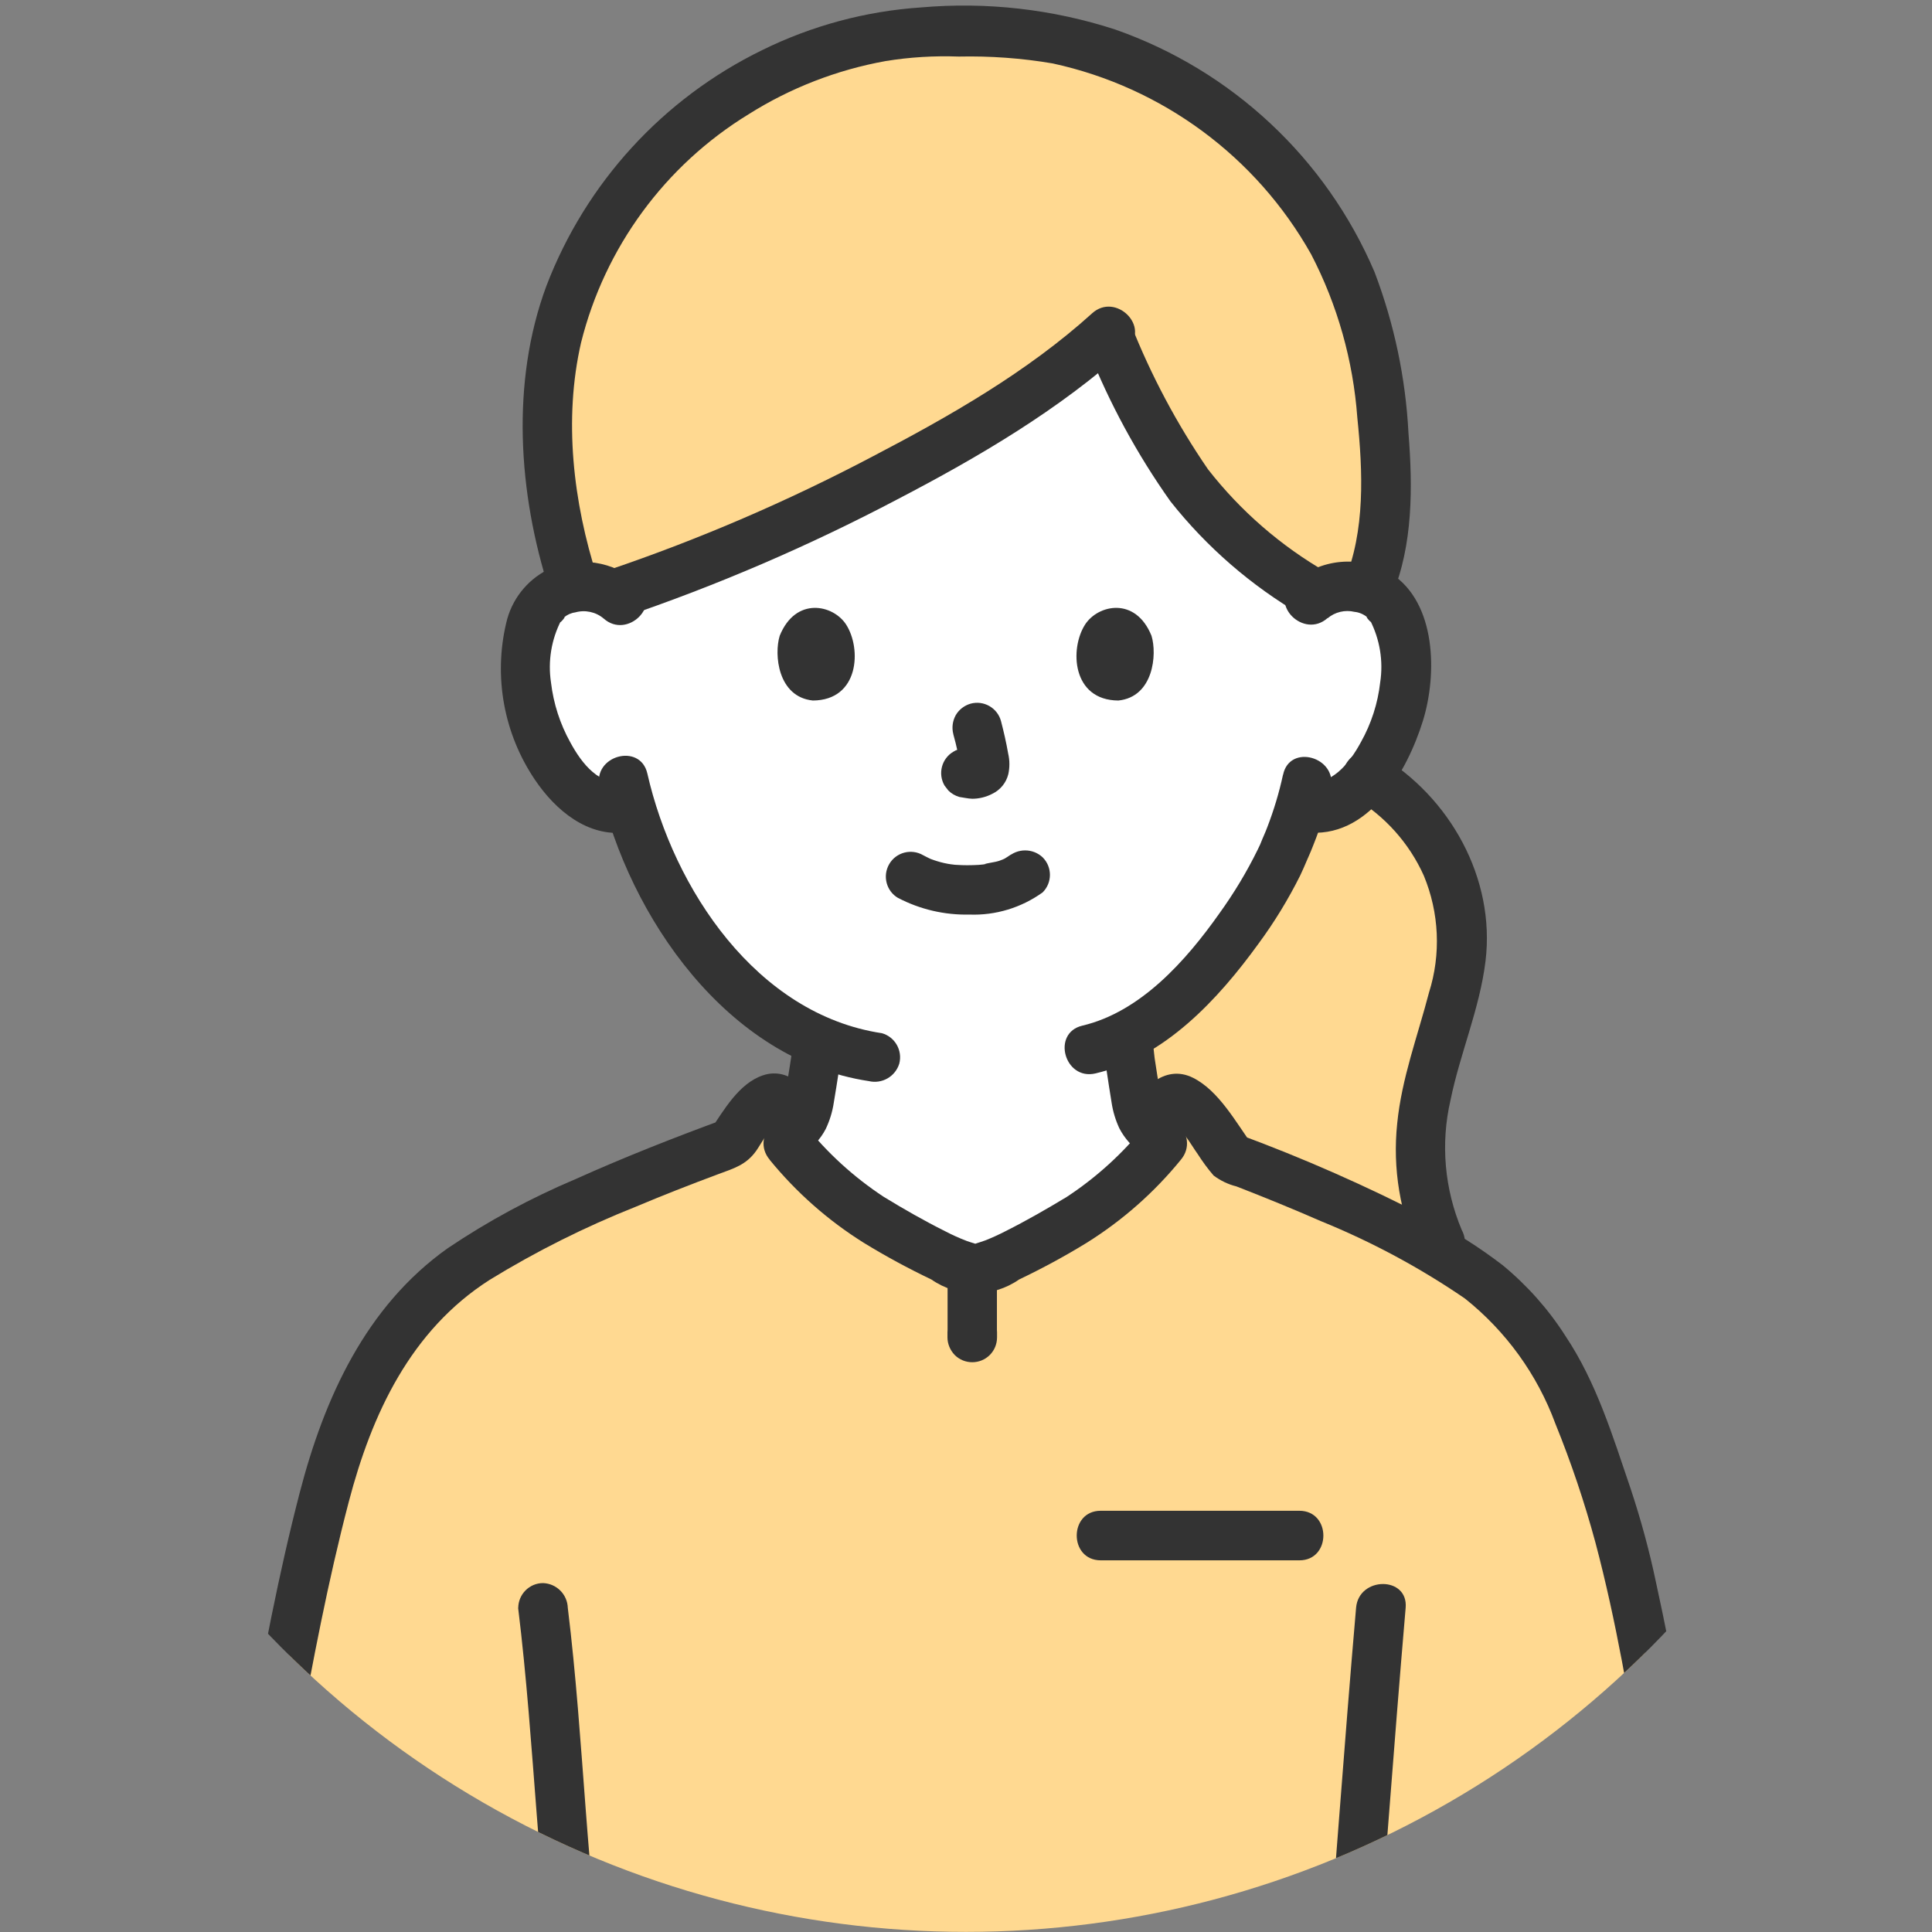 <?xml version="1.0" encoding="UTF-8"?> <svg xmlns="http://www.w3.org/2000/svg" xmlns:xlink="http://www.w3.org/1999/xlink" id="_レイヤー_2" data-name="レイヤー 2" viewBox="0 0 171.49 171.49"><rect x="0" y="0" width="171.49" height="171.49" fill="#808080" stroke="none"/><defs><style> .cls-1 { fill: #fff; } .cls-2 { fill: none; } .cls-3 { fill: #ffd991; } .cls-4 { fill: #333; } .cls-5 { clip-path: url(#clippath); } </style><clipPath id="clippath"><circle class="cls-2" cx="85.74" cy="85.74" r="85.74"></circle></clipPath></defs><g id="_レイヤー_3" data-name="レイヤー 3"><g class="cls-5"><g><path class="cls-1" d="M116.29,53.32c.94-.87,2.18-1.32,3.46-1.26,1.63-.05,3.17.8,3.98,2.21,1.35,2.35,1.3,6.67.39,9.35-.73,2.65-2.2,5.03-4.24,6.88-1.13.94-2.6,1.37-4.06,1.17l-.39-.06c-.38,1.29-.85,2.56-1.4,3.79-1.03,2.8-6.74,12.64-13.97,16.47.11,1.39.29,2.76.53,4.14.38,2.16.26,4.09,3.27,5.17.19.07,8.72,4.13,9.02,4.25,0,0,3.19,25.07-27.17,25.07-27.59,0-27.18-24.6-27.18-24.6.59-.2,10.09-4.64,10.29-4.71,3.01-1.09,2.88-3.02,3.27-5.17.21-1.25.38-2.41.49-3.62-3.81-1.79-7.15-4.46-9.74-7.78-3.16-3.82-5.51-8.25-6.9-13.01-1.56.33-3.18-.08-4.4-1.1-2.04-1.84-3.51-4.23-4.24-6.88-.91-2.68-.97-7,.39-9.35.82-1.42,2.35-2.27,3.98-2.21,1.27-.06,2.52.4,3.46,1.26,0,0-10.45-32.88,30.59-32.88s30.58,32.88,30.58,32.88Z"></path><path class="cls-3" d="M102.47,99.6c.22-.86.78-1.59,1.55-2.02.1-.06.22-.1.34-.12.15,0,.3.03.43.1.66.35,1.23.85,1.67,1.46,1,1.21,1.91,2.49,2.83,3.76,9.26,3.54,20.22,8.39,24.32,12.65,6,6.25,7.18,12.15,9.41,18.43,2.19,6.15,6.25,30.1,6.5,35.44.08,1.67-1.54,2.23-2.77,2.23-3.6,0-14.79.05-21.34.06.54,10.26,1.65,31.6,1.65,31.6.2,7.07,1.65,26.35,1.68,34.04-.03.94-.49,1.81-1.25,2.35-.57.31-1.21.45-1.85.41H44.25c-.64.04-1.28-.1-1.84-.41-.77-.54-1.23-1.42-1.27-2.35.27-8.36,2.16-27.99,2.84-34.04,0,0,1.99-19.4,3.05-29.64-7.26,0-16.36.04-22.15-.21-1.67,0-3.02-1.37-3.02-3.04,0-.22.02-.43.07-.64,1.61-12.16,3.84-24.23,6.7-36.16,1.66-6.45,3.4-12.18,9.4-18.43,4.65-4.83,17.17-10.07,26.91-13.63.65-.96,1.3-1.91,1.73-2.42.44-.61,1.01-1.1,1.67-1.46.13-.07.28-.1.43-.1.12.02.24.06.34.12.77.43,1.34,1.16,1.55,2.02l-.77,1.79c2.04,2.44,4.39,4.61,6.99,6.46,4.53,2.76,8.43,4.75,9.7,4.73,1.27.02,5.17-1.97,9.7-4.73,2.59-1.85,4.94-4.02,6.99-6.46l-.78-1.78Z"></path><path class="cls-3" d="M76.12,3.71c-13.09,3.12-24.17,13.91-26.81,26.88-.84,5.01-.83,10.12.03,15.12,0,0,1.71,7.42,1.77,6.4.19-.03.38-.05.57-.05.97-.04,1.93.21,2.75.72,14.68-4.86,34.33-14.64,43.89-23.25,1.69,4.01,3.66,7.89,5.89,11.62,3.27,4.82,7.61,8.82,12.67,11.69.85-.56,1.85-.83,2.86-.79.56.01,1.12.11,1.65.29,2.72-6.1,1.38-16.56.31-21.76-.13-.63-.27-1.25-.44-1.87-.52-1.92-1.22-3.78-2.09-5.57-3.96-7.99-10.69-14.28-18.93-17.7-4.65-1.97-9.69-2.86-14.73-2.61-3.1-.17-6.22.11-9.24.83l-.16.04Z"></path><path class="cls-3" d="M128.09,76.19c-1.5-3.04-3.86-5.58-6.79-7.29-.47.59-1,1.12-1.58,1.6-1.13.94-2.6,1.37-4.06,1.17l-.39-.07c-.38,1.29-.85,2.56-1.4,3.79-1.03,2.8-6.74,12.64-13.96,16.47.11,1.39.29,2.76.53,4.14.38,2.16.26,4.09,3.27,5.17.05.02.61.28,1.43.67l1.2.41c4.71,1.71,12.48,4.58,17.18,6.29,1.53.56,3.03,1.23,4.47,1.99l-.13-.26c-1.94-4.47-2.3-9.46-1.01-14.16,1.13-4.72,3.42-9.63,2.88-14.45-.23-1.91-.78-3.76-1.64-5.48Z"></path><path class="cls-4" d="M120.18,70.8c2.73,1.61,4.9,4.03,6.2,6.92,1.37,3.3,1.54,6.98.46,10.39-1.01,3.88-2.42,7.59-2.82,11.61-.42,4,.25,8.03,1.93,11.68.62,1.04,1.96,1.39,3.01.79,1.03-.63,1.37-1.96.79-3.01-1.53-3.64-1.89-7.67-1-11.52.85-4.17,2.59-8.1,3.11-12.36.89-7.35-3.18-14.59-9.45-18.3-2.44-1.45-4.66,2.36-2.22,3.8h0Z"></path><path class="cls-4" d="M71.32,102.39c.83-.55,1.52-1.3,1.98-2.19.35-.74.59-1.52.71-2.33.3-1.82.61-3.64.77-5.48,0-1.21-.99-2.2-2.2-2.2-1.2.03-2.17,1-2.2,2.2-.04.4-.08.8-.12,1.2-.01.1-.03.2-.04.3.05-.34.05-.38.02-.14-.03.2-.06.4-.09.6-.11.71-.23,1.42-.34,2.13-.05.3-.09.6-.16.89s-.18.55-.24.84c.16-.36.19-.44.1-.23-.03.06-.06.13-.1.19-.07.13-.17.24-.23.37.23-.29.28-.35.13-.18-.05.06-.11.11-.16.17-.11.11-.58.45-.04.06-.48.3-.84.77-1.01,1.32-.15.57-.07,1.18.22,1.7.62,1.04,1.96,1.39,3.01.79h0Z"></path><path class="cls-4" d="M97.89,92.22c.17,1.9.48,3.78.78,5.66.12.79.35,1.55.69,2.28.47.9,1.16,1.67,2.01,2.24.51.3,1.12.38,1.7.22,1.17-.32,1.86-1.53,1.54-2.71-.15-.55-.52-1.03-1.01-1.32.54.39.07.06-.04-.06-.06-.06-.11-.11-.16-.17-.15-.17-.1-.11.13.18-.06-.13-.17-.25-.23-.37-.04-.06-.07-.13-.1-.19-.09-.21-.06-.13.09.23-.13-.58-.31-1.13-.4-1.73-.11-.72-.24-1.44-.34-2.16-.03-.21-.07-.42-.09-.63.07.65,0-.08-.02-.2-.05-.42-.09-.84-.13-1.27,0-1.22-.99-2.2-2.2-2.2s-2.2.99-2.2,2.2h0Z"></path><path class="cls-4" d="M113.88,68.78c-.34,1.58-.81,3.13-1.39,4.64-.21.56-.36.84-.62,1.5-.22.55.16-.32-.03.07-.07.14-.13.28-.2.42-.97,1.98-2.11,3.87-3.4,5.66-2.95,4.18-6.99,8.75-12.17,9.97-2.75.65-1.59,4.89,1.17,4.24,6.16-1.45,10.9-6.59,14.47-11.52,1.41-1.91,2.64-3.93,3.7-6.05.22-.46.42-.93.62-1.4.24-.56-.18.39.08-.18.17-.37.32-.75.47-1.13.66-1.64,1.18-3.33,1.55-5.06.58-2.76-3.67-3.95-4.24-1.17h0Z"></path><path class="cls-4" d="M53.21,69.84c2.64,11.59,11.37,24.23,23.9,26.12,1.17.28,2.35-.39,2.71-1.54.31-1.17-.37-2.38-1.54-2.71-11.11-1.67-18.49-12.8-20.82-23.05-.63-2.76-4.87-1.59-4.24,1.17h0Z"></path><path class="cls-4" d="M79.71,79.7c1.95,1.02,4.13,1.53,6.33,1.48,2.33.09,4.62-.61,6.51-1.97.86-.86.86-2.25,0-3.11,0,0,0,0,0,0-.87-.82-2.24-.82-3.11,0,.76-.59-.02-.02-.26.11-.19.1-.68.25.02.01-.17.06-.34.13-.51.19-.46.15-.98.17-1.43.33.23-.08.36-.04.03-.01-.14.01-.28.03-.42.04-.34.02-.68.03-1.02.03-.3,0-.61-.01-.91-.03-.14,0-.28-.02-.42-.04-.08,0-.16-.02-.24-.03-.17-.02-.1-.01.21.03-.45-.06-.9-.16-1.34-.3-.19-.06-.37-.12-.55-.19-.49-.17.47.22.02.01-.23-.11-.46-.22-.68-.34-1.05-.61-2.4-.26-3.01.79s-.26,2.4.79,3.01h0Z"></path><path class="cls-4" d="M84.62,65.18c.28,1,.5,2.01.66,3.03l-.08-.59c.02.14.02.28.01.42l.08-.59c0,.06-.02.13-.05.19l.22-.53s-.04.08-.07.12l.34-.45s-.06.07-.1.1l.45-.34c-.08.05-.16.09-.24.13l.53-.22c-.13.06-.27.1-.4.12l.58-.08c-.13.02-.25.02-.38,0l.59.08c-.14-.02-.28-.06-.43-.07-.28-.09-.59-.11-.88-.04-.29.01-.57.1-.82.26-1.05.61-1.4,1.96-.79,3.01,0,0,0,0,0,0l.34.44c.27.27.6.46.97.57.38.05.76.15,1.15.16.61,0,1.22-.15,1.76-.43.72-.34,1.25-.98,1.44-1.75.13-.6.13-1.22-.01-1.82-.17-.98-.39-1.94-.64-2.9-.32-1.17-1.53-1.86-2.7-1.54,0,0,0,0,0,0-.55.16-1.02.52-1.31,1.01-.29.52-.37,1.12-.22,1.7h0Z"></path><path class="cls-4" d="M123.57,52.82c1.86-4.44,1.83-9.65,1.45-14.38-.25-4.89-1.27-9.71-3.01-14.29-4.31-10.1-12.68-17.92-23.05-21.54-5.55-1.8-11.4-2.46-17.22-1.95-4.9.33-9.69,1.62-14.09,3.79-8.81,4.3-15.65,11.78-19.15,20.93-3.17,8.53-2.5,18.43.26,26.99.86,2.69,5.12,1.54,4.24-1.17-2.12-6.6-2.99-13.98-1.42-20.8,2.11-8.44,7.45-15.72,14.87-20.26,3.71-2.34,7.84-3.94,12.16-4.72,2.15-.35,4.32-.48,6.49-.4,2.79-.06,5.59.14,8.34.61,9.72,2.11,18.07,8.27,22.94,16.94,2.34,4.5,3.73,9.44,4.1,14.5.49,4.79.72,10.04-1.17,14.57-.32,1.17.37,2.38,1.54,2.71,1.17.29,2.36-.39,2.71-1.54h0Z"></path><path class="cls-4" d="M96.59,31.05c1.89,4.76,4.34,9.27,7.3,13.45,3.22,4.07,7.18,7.5,11.66,10.11,2.43,1.47,4.64-2.34,2.22-3.8-4.07-2.34-7.66-5.45-10.55-9.16-2.75-4.01-5.04-8.31-6.83-12.83-.62-1.04-1.96-1.39-3.01-.79-1.02.63-1.37,1.96-.79,3.01Z"></path><path class="cls-4" d="M96.93,27.82c-5.75,5.2-12.66,9.14-19.5,12.71-7.52,3.96-15.34,7.33-23.39,10.06-2.67.89-1.53,5.15,1.17,4.24,8.41-2.85,16.59-6.37,24.45-10.51,7.18-3.74,14.36-7.95,20.39-13.4,2.11-1.9-1.01-5.01-3.11-3.11h0Z"></path><path class="cls-4" d="M56.69,51.77c-2.21-1.98-5.39-2.46-8.08-1.2-1.87.95-3.22,2.69-3.68,4.74-1.13,4.79-.2,9.83,2.55,13.9,1.81,2.69,4.67,5.12,8.13,4.67,1.2-.04,2.16-1,2.2-2.2,0-1.21-.99-2.19-2.2-2.2-2.4.31-3.95-1.67-4.99-3.59-.91-1.64-1.49-3.44-1.71-5.3-.29-1.9.03-3.84.91-5.54-.36.58.56-.48.22-.23.29-.25.64-.41,1.01-.46.88-.25,1.83-.05,2.53.54,2.11,1.88,5.23-1.22,3.11-3.11h0Z"></path><path class="cls-4" d="M117.84,54.88c.66-.56,1.55-.77,2.39-.57.42.04.82.22,1.15.49-.33-.24.57.79.22.23.88,1.71,1.2,3.65.91,5.54-.21,1.86-.79,3.66-1.71,5.3-1.04,1.92-2.6,3.9-4.99,3.59-1.21,0-2.19.99-2.2,2.2.03,1.2,1,2.17,2.2,2.2,5.63.73,9.09-5.34,10.5-9.9,1.26-4.09,1.2-10.42-2.8-13.03-2.79-1.7-6.36-1.37-8.78.82-2.12,1.89,1,4.99,3.11,3.11h0Z"></path><path class="cls-4" d="M69.21,56.43c-.51,1.65-.18,5.43,2.94,5.75,4.12-.02,4.34-4.6,2.95-6.75-1.14-1.76-4.47-2.5-5.89,1Z"></path><path class="cls-4" d="M102.21,56.43c.51,1.65.18,5.43-2.94,5.75-4.12-.02-4.34-4.6-2.95-6.75,1.14-1.76,4.47-2.5,5.89,1Z"></path><path class="cls-4" d="M45.99,142.71c1.51,12.28,1.7,24.7,3.67,36.94.33,1.17,1.54,1.85,2.71,1.54,1.15-.35,1.83-1.54,1.54-2.71-1.9-11.84-2.05-23.88-3.51-35.76-.04-1.2-1-2.16-2.2-2.2-1.21,0-2.19.99-2.2,2.2h0Z"></path><path class="cls-4" d="M120.37,142.71c-1.08,12.46-1.95,24.94-2.99,37.41-.24,2.82,4.17,2.81,4.4,0,1.04-12.47,1.92-24.94,2.99-37.41.24-2.82-4.16-2.8-4.4,0Z"></path><path class="cls-4" d="M144.21,172.95c.16,3.52-.27,7.05-1.27,10.43-1.2,3.56-3.26,6.77-6,9.34-5.65,5.42-12.5,9.43-19.99,11.72-4.21,1.29-8.6,2.14-12.68,3.83-1.15.35-1.82,1.54-1.54,2.71.33,1.17,1.53,1.86,2.71,1.54,3.86-1.4,7.79-2.59,11.77-3.57,4.28-1.29,8.41-3.06,12.29-5.27,7.23-4.03,14.06-9.79,17.15-17.66,1.49-4.19,2.16-8.63,1.95-13.07-.02-2.83-4.42-2.84-4.4,0h0Z"></path><path class="cls-4" d="M49.97,171.35c-4.46,0-8.91.02-13.37,0-2.17,0-4.34-.03-6.5-.06-.98-.02-1.96-.04-2.94-.06-.42-.01-.85-.03-1.27-.04-.23,0-.46-.02-.69-.03-.42-.01-.15.02-.29,0-.35-.06-.53-.05-.71-.4-.16-.59-.16-1.22,0-1.81.15-1.35.29-2.31.49-3.67.52-3.53,1.12-7.04,1.76-10.56,1.3-7.17,2.66-14.37,4.51-21.42,2.04-7.79,5.49-15.22,12.51-19.7,4.11-2.52,8.44-4.69,12.92-6.47,2.42-1.02,4.87-1.98,7.34-2.9,1.4-.52,2.5-.82,3.4-2.09.5-.71,1.3-2.34,2.23-2.56h-1.18c.14.05.29.39.36.6.84,2.69,5.09,1.54,4.24-1.17-.64-2.06-2.63-4.36-5.03-3.57-2.16.7-3.51,3.13-4.71,4.89l1.31-1.01c-4.47,1.64-8.9,3.38-13.24,5.33-3.98,1.68-7.78,3.73-11.36,6.14-7.29,5.17-10.97,13.32-13.15,21.72-1.88,7.24-3.26,14.62-4.58,21.97-.63,3.53-1.23,7.07-1.74,10.63-.43,3.04-1.48,6.92,1.25,9.19,1.61,1.34,3.64,1.25,5.61,1.31,2.41.07,4.81.1,7.22.11,5.2.04,10.4.01,15.59.01,2.83,0,2.84-4.4,0-4.4h0Z"></path><path class="cls-4" d="M115.34,134.1c-5.88-.01-11.76.01-17.64,0-2.83,0-2.84,4.39,0,4.4,5.88.01,11.76-.01,17.64,0,2.83,0,2.84-4.39,0-4.4Z"></path><path class="cls-4" d="M68.32,102.95c2.37,2.9,5.19,5.39,8.36,7.37,1.94,1.19,3.94,2.27,5.99,3.25,2.34,1.63,5.45,1.63,7.79,0,2.05-.98,4.05-2.06,5.99-3.25,3.17-1.98,6-4.47,8.36-7.37,1.82-2.15-1.28-5.28-3.11-3.11-1.98,2.49-4.35,4.65-7.01,6.4-1.77,1.07-3.58,2.11-5.43,3.04-.58.3-1.19.58-1.8.82-.27.1-.54.18-.81.27-.46.14.31.03-.08.03-.43,0,.47.15-.08-.03-.23-.07-.46-.14-.68-.22-.66-.25-1.3-.54-1.93-.87-1.86-.93-3.66-1.96-5.43-3.04-2.66-1.75-5.03-3.91-7.01-6.4-1.83-2.16-4.94.96-3.11,3.11h0Z"></path><path class="cls-4" d="M84.11,113.55v5.16c0,.58.24,1.14.64,1.56.86.86,2.25.86,3.11,0,.41-.41.64-.97.64-1.56v-.46c0-.58-.24-1.14-.64-1.56-.86-.86-2.25-.86-3.11,0-.41.41-.65.97-.65,1.56v.46c0,.58.24,1.14.64,1.56.86.86,2.25.86,3.11,0,.41-.41.64-.97.64-1.56v-5.15c0-.58-.24-1.14-.64-1.56-.86-.86-2.25-.86-3.11,0-.41.41-.65.97-.65,1.56h0Z"></path><path class="cls-4" d="M121.37,173.81c6.88,0,13.76-.04,20.64-.06,2.93,0,7.56.77,9.22-2.34.53-1.32.64-2.77.31-4.16-.17-1.52-.37-3.04-.59-4.56-1.05-7.45-2.35-14.89-3.96-22.24-.59-2.82-1.35-5.6-2.26-8.34-1.59-4.66-3.02-9.4-5.78-13.53-1.51-2.37-3.39-4.48-5.56-6.27-2.06-1.58-4.25-2.97-6.56-4.17-5.49-2.85-11.15-5.34-16.95-7.48l1.31,1.01c-1.47-2.01-2.99-4.85-5.29-6-2.55-1.28-4.84,1.06-5.56,3.35-.85,2.71,3.4,3.87,4.24,1.17.07-.22.22-.55.36-.6h-1.17c1.01.23,1.95,2.04,2.53,2.83.43.67.9,1.32,1.42,1.92.61.46,1.3.79,2.03.97,2.52.98,5.02,2,7.49,3.08,4.5,1.83,8.79,4.13,12.79,6.87,3.64,2.9,6.42,6.74,8.03,11.11,1.4,3.45,2.59,6.98,3.56,10.57,1.84,6.93,3.03,14.06,4.18,21.13.51,3.11.97,6.04,1.29,8.97.06.5.11,1,.15,1.51.02.18,0,.39.04.57.07.41-.03.15.06.11-.89.41-2.5.11-3.46.11-7.51.02-15.03.07-22.54.07-2.83,0-2.84,4.4,0,4.4h0Z"></path></g></g></g></svg> 